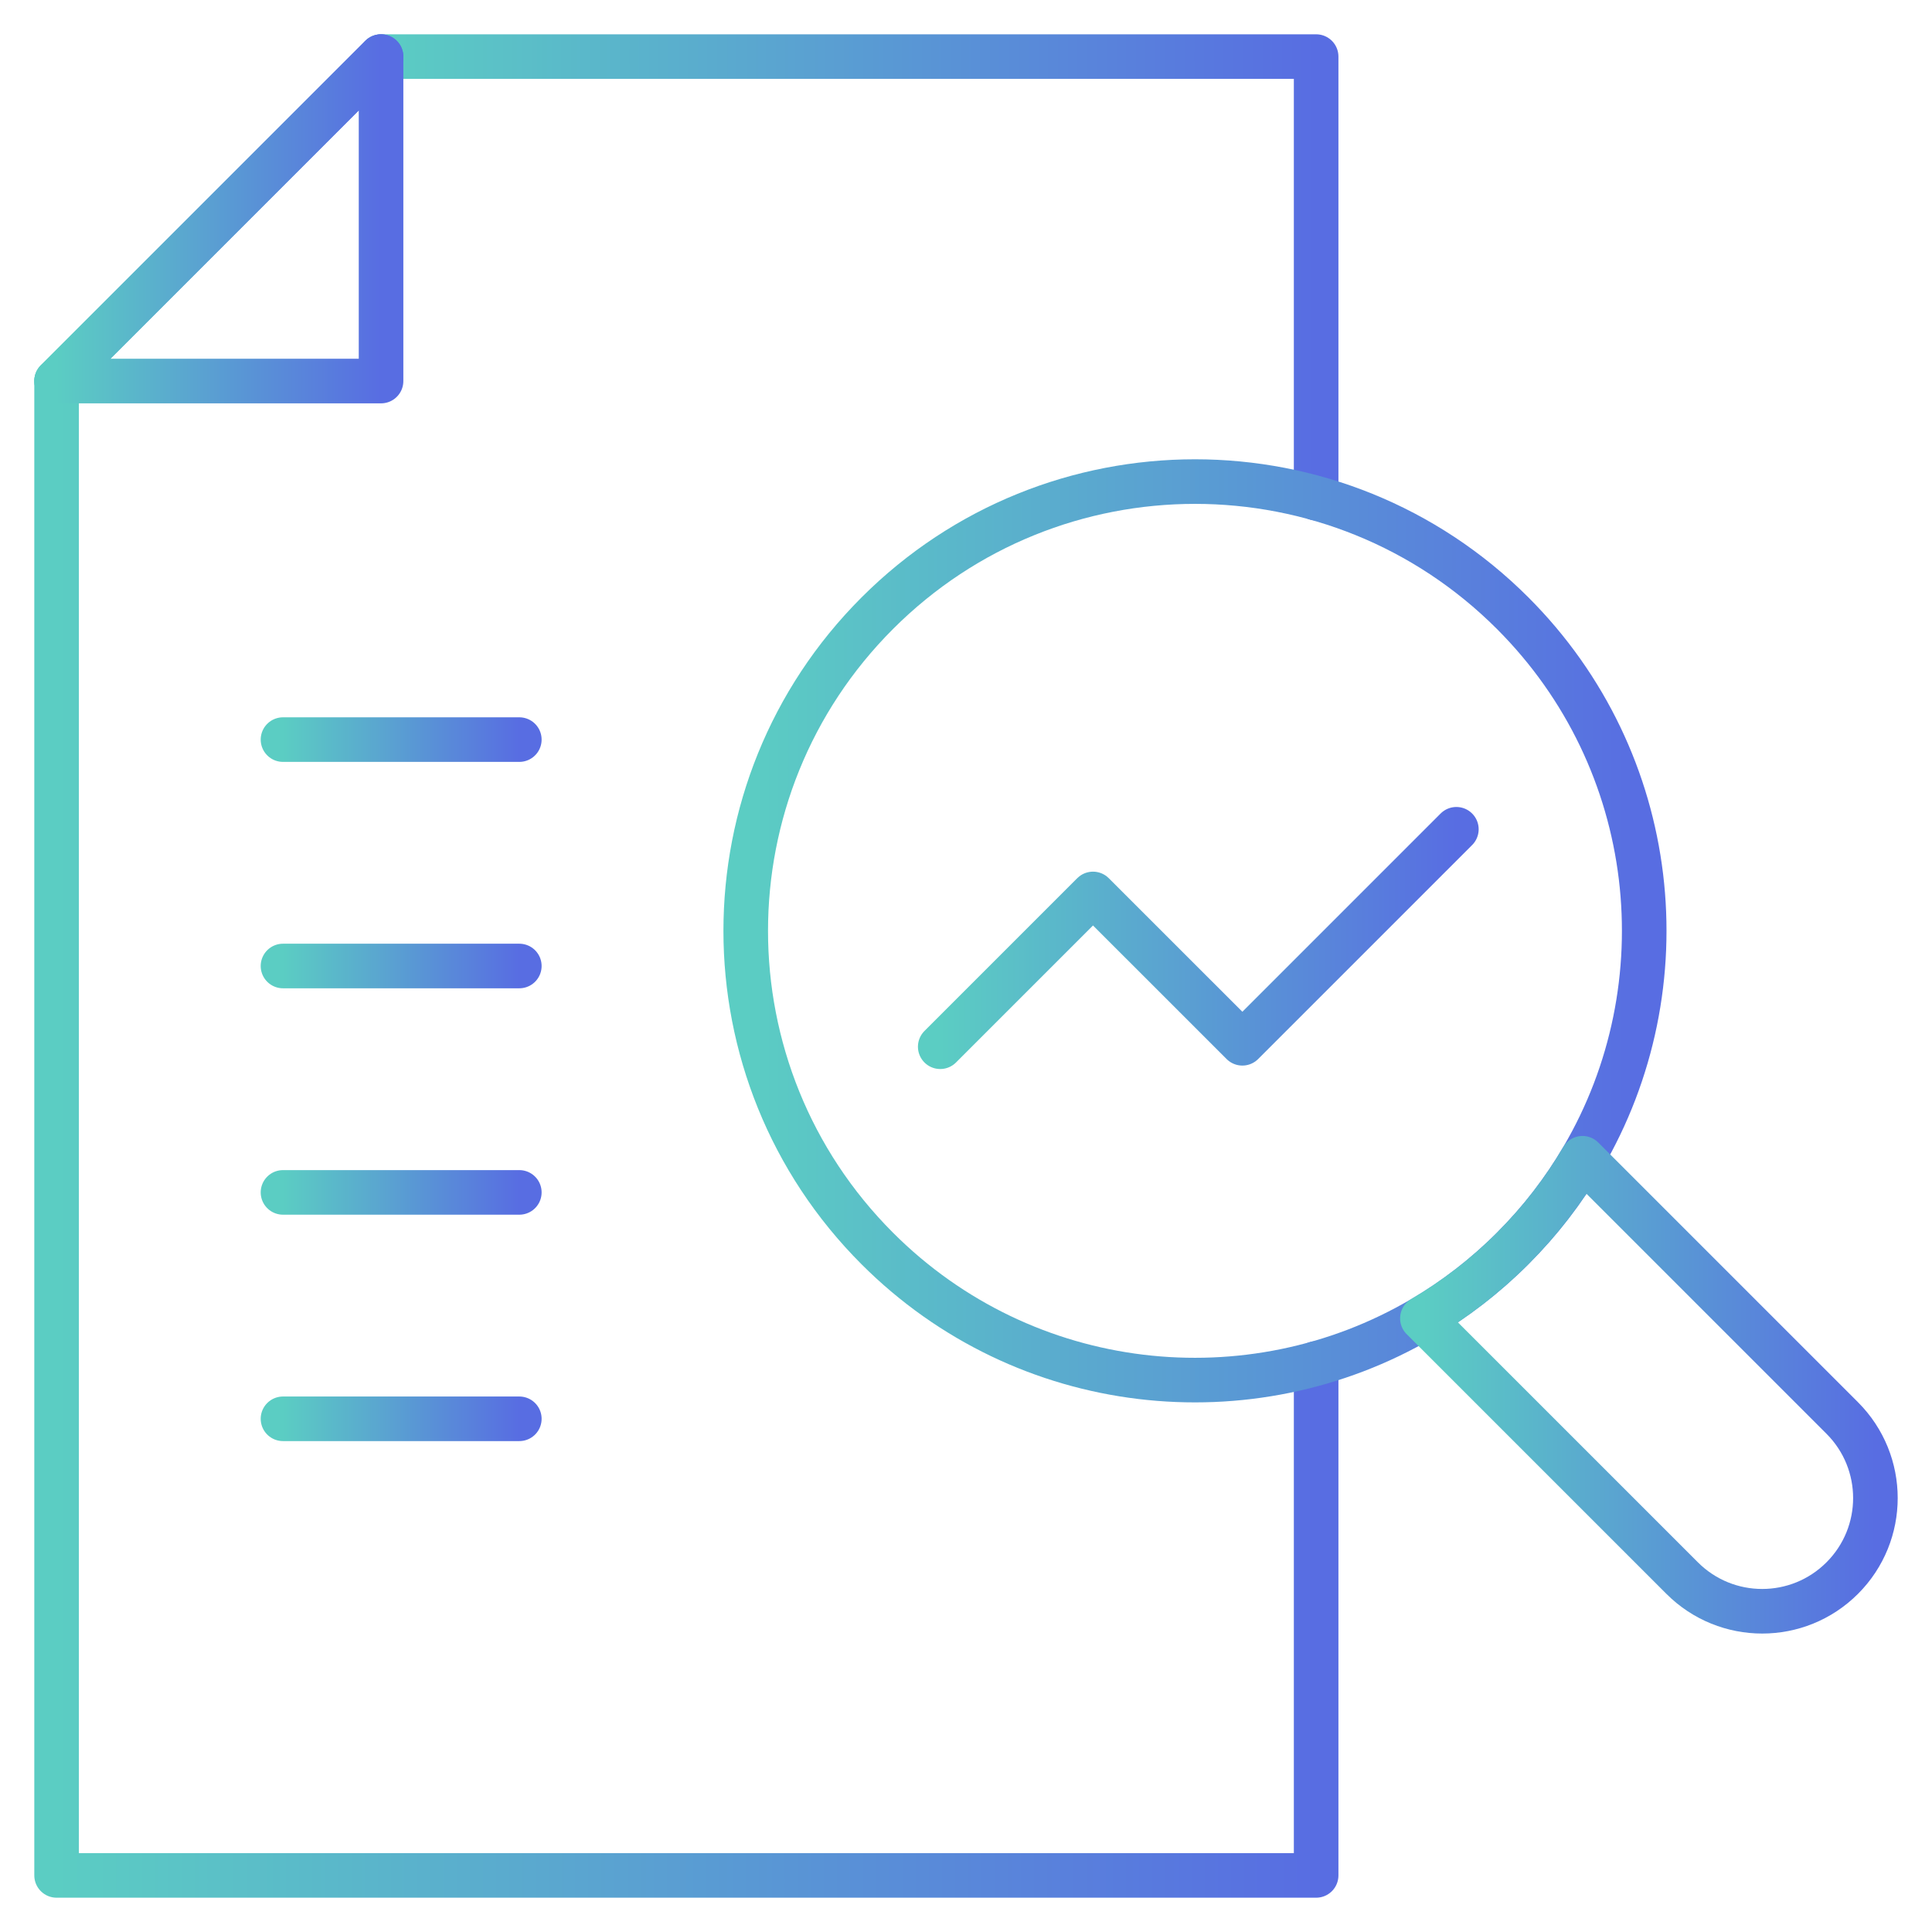 <svg xmlns="http://www.w3.org/2000/svg" width="65" height="65" viewBox="0 0 65 65" fill="none"><mask id="mask0_1_455" style="mask-type:luminance" maskUnits="userSpaceOnUse" x="0" y="0" width="65" height="65"><path d="M0 7.62939e-06H65V65H0V7.62939e-06Z" fill="white"></path></mask><g mask="url(#mask0_1_455)"><path d="M12.82 1.904H44.28V16.76" stroke="url(#paint0_linear_1_455)" stroke-width="1.5" stroke-miterlimit="10" stroke-linecap="round" stroke-linejoin="round"></path><path d="M44.28 45.873V63.096H1.904V12.82" stroke="url(#paint1_linear_1_455)" stroke-width="1.5" stroke-miterlimit="10" stroke-linecap="round" stroke-linejoin="round"></path><path d="M50.892 20.63C55.864 25.602 56.647 33.177 53.241 38.968C52.605 40.054 51.821 41.074 50.891 42.005C49.961 42.935 48.94 43.718 47.855 44.355C42.063 47.761 34.488 46.978 29.516 42.005C23.613 36.102 23.614 26.532 29.516 20.63C35.418 14.727 44.989 14.726 50.892 20.63Z" stroke="url(#paint2_linear_1_455)" stroke-width="1.5" stroke-miterlimit="10" stroke-linecap="round" stroke-linejoin="round"></path><path d="M53.241 38.968L61.98 47.707C63.468 49.195 63.468 51.606 61.98 53.093C60.493 54.581 58.081 54.581 56.594 53.093L47.855 44.355C48.94 43.718 49.961 42.934 50.891 42.004C51.821 41.074 52.605 40.054 53.241 38.968Z" stroke="url(#paint3_linear_1_455)" stroke-width="1.5" stroke-miterlimit="10" stroke-linecap="round" stroke-linejoin="round"></path><path d="M12.82 1.904V12.82H1.904L12.82 1.904Z" stroke="url(#paint4_linear_1_455)" stroke-width="1.5" stroke-miterlimit="10" stroke-linecap="round" stroke-linejoin="round"></path><path d="M12.82 1.904L1.904 12.82" stroke="url(#paint5_linear_1_455)" stroke-width="1.5" stroke-miterlimit="10" stroke-linecap="round" stroke-linejoin="round"></path><path d="M31.633 35.216L36.773 30.076L41.798 35.1L48.998 27.9" stroke="url(#paint6_linear_1_455)" stroke-width="1.5" stroke-miterlimit="10" stroke-linecap="round" stroke-linejoin="round"></path><path d="M17.472 32.5H9.521" stroke="url(#paint7_linear_1_455)" stroke-width="1.5" stroke-miterlimit="10" stroke-linecap="round" stroke-linejoin="round"></path><path d="M17.472 40.117H9.521" stroke="url(#paint8_linear_1_455)" stroke-width="1.5" stroke-miterlimit="10" stroke-linecap="round" stroke-linejoin="round"></path><path d="M17.472 47.734H9.521" stroke="url(#paint9_linear_1_455)" stroke-width="1.5" stroke-miterlimit="10" stroke-linecap="round" stroke-linejoin="round"></path><path d="M17.472 24.883H9.521" stroke="url(#paint10_linear_1_455)" stroke-width="1.5" stroke-miterlimit="10" stroke-linecap="round" stroke-linejoin="round"></path></g><defs><linearGradient id="paint0_linear_1_455" x1="12.82" y1="8.504" x2="44.28" y2="8.504" gradientUnits="userSpaceOnUse"><stop stop-color="#5BCDC3"></stop><stop offset="1" stop-color="#586DE2"></stop></linearGradient><linearGradient id="paint1_linear_1_455" x1="1.904" y1="35.154" x2="44.28" y2="35.154" gradientUnits="userSpaceOnUse"><stop stop-color="#5BCDC3"></stop><stop offset="1" stop-color="#586DE2"></stop></linearGradient><linearGradient id="paint2_linear_1_455" x1="25.089" y1="29.631" x2="55.318" y2="29.631" gradientUnits="userSpaceOnUse"><stop stop-color="#5BCDC3"></stop><stop offset="1" stop-color="#586DE2"></stop></linearGradient><linearGradient id="paint3_linear_1_455" x1="47.855" y1="45.739" x2="63.096" y2="45.739" gradientUnits="userSpaceOnUse"><stop stop-color="#5BCDC3"></stop><stop offset="1" stop-color="#586DE2"></stop></linearGradient><linearGradient id="paint4_linear_1_455" x1="1.904" y1="6.753" x2="12.82" y2="6.753" gradientUnits="userSpaceOnUse"><stop stop-color="#5BCDC3"></stop><stop offset="1" stop-color="#586DE2"></stop></linearGradient><linearGradient id="paint5_linear_1_455" x1="1.904" y1="6.753" x2="12.82" y2="6.753" gradientUnits="userSpaceOnUse"><stop stop-color="#5BCDC3"></stop><stop offset="1" stop-color="#586DE2"></stop></linearGradient><linearGradient id="paint6_linear_1_455" x1="31.633" y1="31.15" x2="48.998" y2="31.15" gradientUnits="userSpaceOnUse"><stop stop-color="#5BCDC3"></stop><stop offset="1" stop-color="#586DE2"></stop></linearGradient><linearGradient id="paint7_linear_1_455" x1="9.521" y1="31.944" x2="17.472" y2="31.944" gradientUnits="userSpaceOnUse"><stop stop-color="#5BCDC3"></stop><stop offset="1" stop-color="#586DE2"></stop></linearGradient><linearGradient id="paint8_linear_1_455" x1="9.521" y1="39.561" x2="17.472" y2="39.561" gradientUnits="userSpaceOnUse"><stop stop-color="#5BCDC3"></stop><stop offset="1" stop-color="#586DE2"></stop></linearGradient><linearGradient id="paint9_linear_1_455" x1="9.521" y1="47.179" x2="17.472" y2="47.179" gradientUnits="userSpaceOnUse"><stop stop-color="#5BCDC3"></stop><stop offset="1" stop-color="#586DE2"></stop></linearGradient><linearGradient id="paint10_linear_1_455" x1="9.521" y1="24.327" x2="17.472" y2="24.327" gradientUnits="userSpaceOnUse"><stop stop-color="#5BCDC3"></stop><stop offset="1" stop-color="#586DE2"></stop></linearGradient></defs></svg>